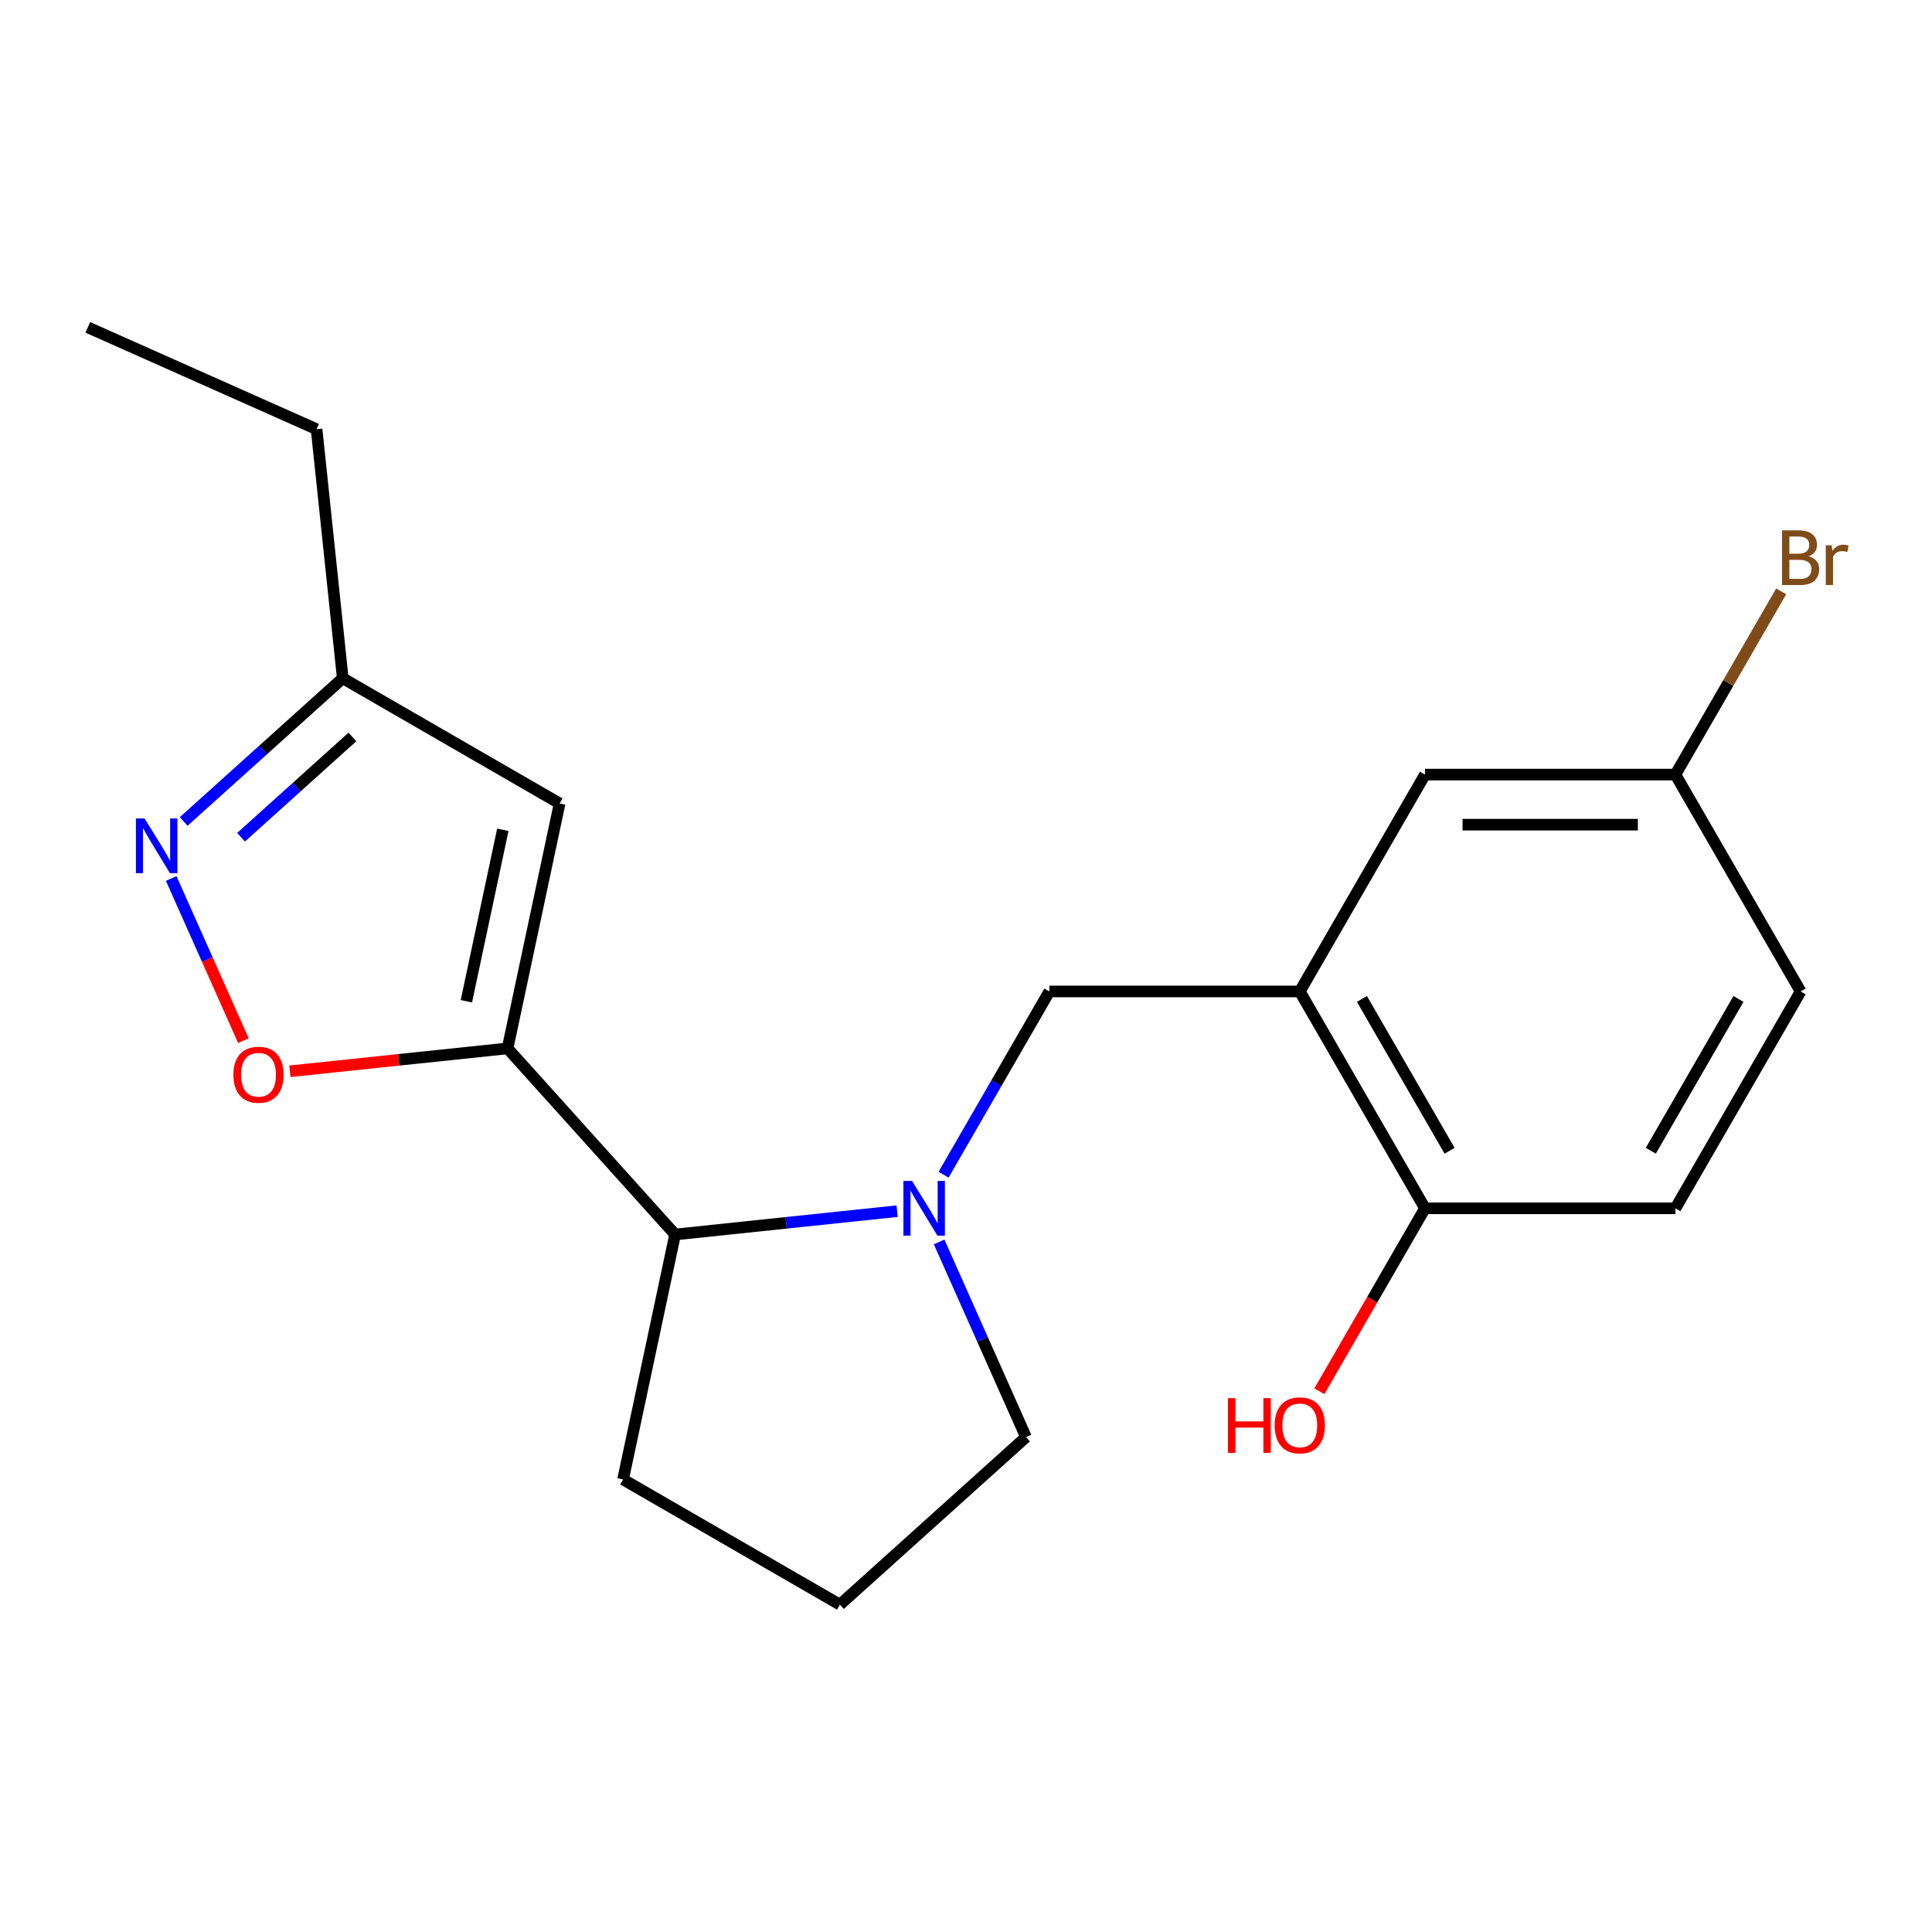 <?xml version='1.0' encoding='iso-8859-1'?>
<svg version='1.1' baseProfile='full'
              xmlns='http://www.w3.org/2000/svg'
                      xmlns:rdkit='http://www.rdkit.org/xml'
                      xmlns:xlink='http://www.w3.org/1999/xlink'
                  xml:space='preserve'
width='1000px' height='1000px' viewBox='0 0 1000 1000'>
<!-- END OF HEADER -->
<rect style='opacity:1.0;fill:#FFFFFF;stroke:none' width='1000' height='1000' x='0' y='0'> </rect>
<path class='bond-1' d='M 262.712,542.65 L 206.38,548.571' style='fill:none;fill-rule:evenodd;stroke:#000000;stroke-width:6px;stroke-linecap:butt;stroke-linejoin:miter;stroke-opacity:1' />
<path class='bond-1' d='M 206.38,548.571 L 150.049,554.492' style='fill:none;fill-rule:evenodd;stroke:#FF0000;stroke-width:6px;stroke-linecap:butt;stroke-linejoin:miter;stroke-opacity:1' />
<path class='bond-2' d='M 262.712,542.65 L 289.661,415.869' style='fill:none;fill-rule:evenodd;stroke:#000000;stroke-width:6px;stroke-linecap:butt;stroke-linejoin:miter;stroke-opacity:1' />
<path class='bond-2' d='M 241.398,518.244 L 260.262,429.496' style='fill:none;fill-rule:evenodd;stroke:#000000;stroke-width:6px;stroke-linecap:butt;stroke-linejoin:miter;stroke-opacity:1' />
<path class='bond-5' d='M 262.712,542.65 L 349.441,638.973' style='fill:none;fill-rule:evenodd;stroke:#000000;stroke-width:6px;stroke-linecap:butt;stroke-linejoin:miter;stroke-opacity:1' />
<path class='bond-0' d='M 464.365,626.894 L 406.903,632.933' style='fill:none;fill-rule:evenodd;stroke:#0000FF;stroke-width:6px;stroke-linecap:butt;stroke-linejoin:miter;stroke-opacity:1' />
<path class='bond-0' d='M 406.903,632.933 L 349.441,638.973' style='fill:none;fill-rule:evenodd;stroke:#000000;stroke-width:6px;stroke-linecap:butt;stroke-linejoin:miter;stroke-opacity:1' />
<path class='bond-6' d='M 488.392,608.024 L 515.772,560.599' style='fill:none;fill-rule:evenodd;stroke:#0000FF;stroke-width:6px;stroke-linecap:butt;stroke-linejoin:miter;stroke-opacity:1' />
<path class='bond-6' d='M 515.772,560.599 L 543.153,513.175' style='fill:none;fill-rule:evenodd;stroke:#000000;stroke-width:6px;stroke-linecap:butt;stroke-linejoin:miter;stroke-opacity:1' />
<path class='bond-12' d='M 486.093,642.825 L 508.578,693.329' style='fill:none;fill-rule:evenodd;stroke:#0000FF;stroke-width:6px;stroke-linecap:butt;stroke-linejoin:miter;stroke-opacity:1' />
<path class='bond-12' d='M 508.578,693.329 L 531.064,743.833' style='fill:none;fill-rule:evenodd;stroke:#000000;stroke-width:6px;stroke-linecap:butt;stroke-linejoin:miter;stroke-opacity:1' />
<path class='bond-3' d='M 125.99,538.638 L 107.306,496.674' style='fill:none;fill-rule:evenodd;stroke:#FF0000;stroke-width:6px;stroke-linecap:butt;stroke-linejoin:miter;stroke-opacity:1' />
<path class='bond-3' d='M 107.306,496.674 L 88.623,454.71' style='fill:none;fill-rule:evenodd;stroke:#0000FF;stroke-width:6px;stroke-linecap:butt;stroke-linejoin:miter;stroke-opacity:1' />
<path class='bond-7' d='M 289.661,415.869 L 177.411,351.061' style='fill:none;fill-rule:evenodd;stroke:#000000;stroke-width:6px;stroke-linecap:butt;stroke-linejoin:miter;stroke-opacity:1' />
<path class='bond-20' d='M 95.07,425.202 L 136.241,388.132' style='fill:none;fill-rule:evenodd;stroke:#0000FF;stroke-width:6px;stroke-linecap:butt;stroke-linejoin:miter;stroke-opacity:1' />
<path class='bond-20' d='M 136.241,388.132 L 177.411,351.061' style='fill:none;fill-rule:evenodd;stroke:#000000;stroke-width:6px;stroke-linecap:butt;stroke-linejoin:miter;stroke-opacity:1' />
<path class='bond-20' d='M 124.767,433.346 L 153.586,407.396' style='fill:none;fill-rule:evenodd;stroke:#0000FF;stroke-width:6px;stroke-linecap:butt;stroke-linejoin:miter;stroke-opacity:1' />
<path class='bond-20' d='M 153.586,407.396 L 182.406,381.447' style='fill:none;fill-rule:evenodd;stroke:#000000;stroke-width:6px;stroke-linecap:butt;stroke-linejoin:miter;stroke-opacity:1' />
<path class='bond-4' d='M 672.767,513.175 L 543.153,513.175' style='fill:none;fill-rule:evenodd;stroke:#000000;stroke-width:6px;stroke-linecap:butt;stroke-linejoin:miter;stroke-opacity:1' />
<path class='bond-8' d='M 672.767,513.175 L 737.574,625.424' style='fill:none;fill-rule:evenodd;stroke:#000000;stroke-width:6px;stroke-linecap:butt;stroke-linejoin:miter;stroke-opacity:1' />
<path class='bond-8' d='M 704.938,517.051 L 750.303,595.625' style='fill:none;fill-rule:evenodd;stroke:#000000;stroke-width:6px;stroke-linecap:butt;stroke-linejoin:miter;stroke-opacity:1' />
<path class='bond-9' d='M 672.767,513.175 L 737.574,400.926' style='fill:none;fill-rule:evenodd;stroke:#000000;stroke-width:6px;stroke-linecap:butt;stroke-linejoin:miter;stroke-opacity:1' />
<path class='bond-16' d='M 349.441,638.973 L 322.493,765.755' style='fill:none;fill-rule:evenodd;stroke:#000000;stroke-width:6px;stroke-linecap:butt;stroke-linejoin:miter;stroke-opacity:1' />
<path class='bond-18' d='M 177.411,351.061 L 163.863,222.157' style='fill:none;fill-rule:evenodd;stroke:#000000;stroke-width:6px;stroke-linecap:butt;stroke-linejoin:miter;stroke-opacity:1' />
<path class='bond-10' d='M 737.574,625.424 L 867.188,625.424' style='fill:none;fill-rule:evenodd;stroke:#000000;stroke-width:6px;stroke-linecap:butt;stroke-linejoin:miter;stroke-opacity:1' />
<path class='bond-15' d='M 737.574,625.424 L 710.24,672.769' style='fill:none;fill-rule:evenodd;stroke:#000000;stroke-width:6px;stroke-linecap:butt;stroke-linejoin:miter;stroke-opacity:1' />
<path class='bond-15' d='M 710.24,672.769 L 682.905,720.113' style='fill:none;fill-rule:evenodd;stroke:#FF0000;stroke-width:6px;stroke-linecap:butt;stroke-linejoin:miter;stroke-opacity:1' />
<path class='bond-11' d='M 737.574,400.926 L 867.188,400.926' style='fill:none;fill-rule:evenodd;stroke:#000000;stroke-width:6px;stroke-linecap:butt;stroke-linejoin:miter;stroke-opacity:1' />
<path class='bond-11' d='M 757.016,426.849 L 847.746,426.849' style='fill:none;fill-rule:evenodd;stroke:#000000;stroke-width:6px;stroke-linecap:butt;stroke-linejoin:miter;stroke-opacity:1' />
<path class='bond-22' d='M 867.188,625.424 L 931.995,513.175' style='fill:none;fill-rule:evenodd;stroke:#000000;stroke-width:6px;stroke-linecap:butt;stroke-linejoin:miter;stroke-opacity:1' />
<path class='bond-22' d='M 854.459,595.625 L 899.824,517.051' style='fill:none;fill-rule:evenodd;stroke:#000000;stroke-width:6px;stroke-linecap:butt;stroke-linejoin:miter;stroke-opacity:1' />
<path class='bond-13' d='M 867.188,400.926 L 931.995,513.175' style='fill:none;fill-rule:evenodd;stroke:#000000;stroke-width:6px;stroke-linecap:butt;stroke-linejoin:miter;stroke-opacity:1' />
<path class='bond-14' d='M 867.188,400.926 L 894.569,353.501' style='fill:none;fill-rule:evenodd;stroke:#000000;stroke-width:6px;stroke-linecap:butt;stroke-linejoin:miter;stroke-opacity:1' />
<path class='bond-14' d='M 894.569,353.501 L 921.949,306.077' style='fill:none;fill-rule:evenodd;stroke:#7F4C19;stroke-width:6px;stroke-linecap:butt;stroke-linejoin:miter;stroke-opacity:1' />
<path class='bond-21' d='M 531.064,743.833 L 434.742,830.562' style='fill:none;fill-rule:evenodd;stroke:#000000;stroke-width:6px;stroke-linecap:butt;stroke-linejoin:miter;stroke-opacity:1' />
<path class='bond-17' d='M 322.493,765.755 L 434.742,830.562' style='fill:none;fill-rule:evenodd;stroke:#000000;stroke-width:6px;stroke-linecap:butt;stroke-linejoin:miter;stroke-opacity:1' />
<path class='bond-19' d='M 163.863,222.157 L 45.455,169.438' style='fill:none;fill-rule:evenodd;stroke:#000000;stroke-width:6px;stroke-linecap:butt;stroke-linejoin:miter;stroke-opacity:1' />
<path  class='atom-1' d='M 472.085 611.264
L 481.365 626.264
Q 482.285 627.744, 483.765 630.424
Q 485.245 633.104, 485.325 633.264
L 485.325 611.264
L 489.085 611.264
L 489.085 639.584
L 485.205 639.584
L 475.245 623.184
Q 474.085 621.264, 472.845 619.064
Q 471.645 616.864, 471.285 616.184
L 471.285 639.584
L 467.605 639.584
L 467.605 611.264
L 472.085 611.264
' fill='#0000FF'/>
<path  class='atom-2' d='M 120.808 556.279
Q 120.808 549.479, 124.168 545.679
Q 127.528 541.879, 133.808 541.879
Q 140.088 541.879, 143.448 545.679
Q 146.808 549.479, 146.808 556.279
Q 146.808 563.159, 143.408 567.079
Q 140.008 570.959, 133.808 570.959
Q 127.568 570.959, 124.168 567.079
Q 120.808 563.199, 120.808 556.279
M 133.808 567.759
Q 138.128 567.759, 140.448 564.879
Q 142.808 561.959, 142.808 556.279
Q 142.808 550.719, 140.448 547.919
Q 138.128 545.079, 133.808 545.079
Q 129.488 545.079, 127.128 547.879
Q 124.808 550.679, 124.808 556.279
Q 124.808 561.999, 127.128 564.879
Q 129.488 567.759, 133.808 567.759
' fill='#FF0000'/>
<path  class='atom-4' d='M 74.829 423.63
L 84.109 438.63
Q 85.029 440.11, 86.509 442.79
Q 87.989 445.47, 88.069 445.63
L 88.069 423.63
L 91.829 423.63
L 91.829 451.95
L 87.949 451.95
L 77.989 435.55
Q 76.829 433.63, 75.589 431.43
Q 74.389 429.23, 74.029 428.55
L 74.029 451.95
L 70.349 451.95
L 70.349 423.63
L 74.829 423.63
' fill='#0000FF'/>
<path  class='atom-15' d='M 936.135 287.957
Q 938.855 288.717, 940.215 290.397
Q 941.615 292.037, 941.615 294.477
Q 941.615 298.397, 939.095 300.637
Q 936.615 302.837, 931.895 302.837
L 922.375 302.837
L 922.375 274.517
L 930.735 274.517
Q 935.575 274.517, 938.015 276.477
Q 940.455 278.437, 940.455 282.037
Q 940.455 286.317, 936.135 287.957
M 926.175 277.717
L 926.175 286.597
L 930.735 286.597
Q 933.535 286.597, 934.975 285.477
Q 936.455 284.317, 936.455 282.037
Q 936.455 277.717, 930.735 277.717
L 926.175 277.717
M 931.895 299.637
Q 934.655 299.637, 936.135 298.317
Q 937.615 296.997, 937.615 294.477
Q 937.615 292.157, 935.975 290.997
Q 934.375 289.797, 931.295 289.797
L 926.175 289.797
L 926.175 299.637
L 931.895 299.637
' fill='#7F4C19'/>
<path  class='atom-15' d='M 948.055 282.277
L 948.495 285.117
Q 950.655 281.917, 954.175 281.917
Q 955.295 281.917, 956.815 282.317
L 956.215 285.677
Q 954.495 285.277, 953.535 285.277
Q 951.855 285.277, 950.735 285.957
Q 949.655 286.597, 948.775 288.157
L 948.775 302.837
L 945.015 302.837
L 945.015 282.277
L 948.055 282.277
' fill='#7F4C19'/>
<path  class='atom-16' d='M 635.607 723.673
L 639.447 723.673
L 639.447 735.713
L 653.927 735.713
L 653.927 723.673
L 657.767 723.673
L 657.767 751.993
L 653.927 751.993
L 653.927 738.913
L 639.447 738.913
L 639.447 751.993
L 635.607 751.993
L 635.607 723.673
' fill='#FF0000'/>
<path  class='atom-16' d='M 659.767 737.753
Q 659.767 730.953, 663.127 727.153
Q 666.487 723.353, 672.767 723.353
Q 679.047 723.353, 682.407 727.153
Q 685.767 730.953, 685.767 737.753
Q 685.767 744.633, 682.367 748.553
Q 678.967 752.433, 672.767 752.433
Q 666.527 752.433, 663.127 748.553
Q 659.767 744.673, 659.767 737.753
M 672.767 749.233
Q 677.087 749.233, 679.407 746.353
Q 681.767 743.433, 681.767 737.753
Q 681.767 732.193, 679.407 729.393
Q 677.087 726.553, 672.767 726.553
Q 668.447 726.553, 666.087 729.353
Q 663.767 732.153, 663.767 737.753
Q 663.767 743.473, 666.087 746.353
Q 668.447 749.233, 672.767 749.233
' fill='#FF0000'/>
</svg>
